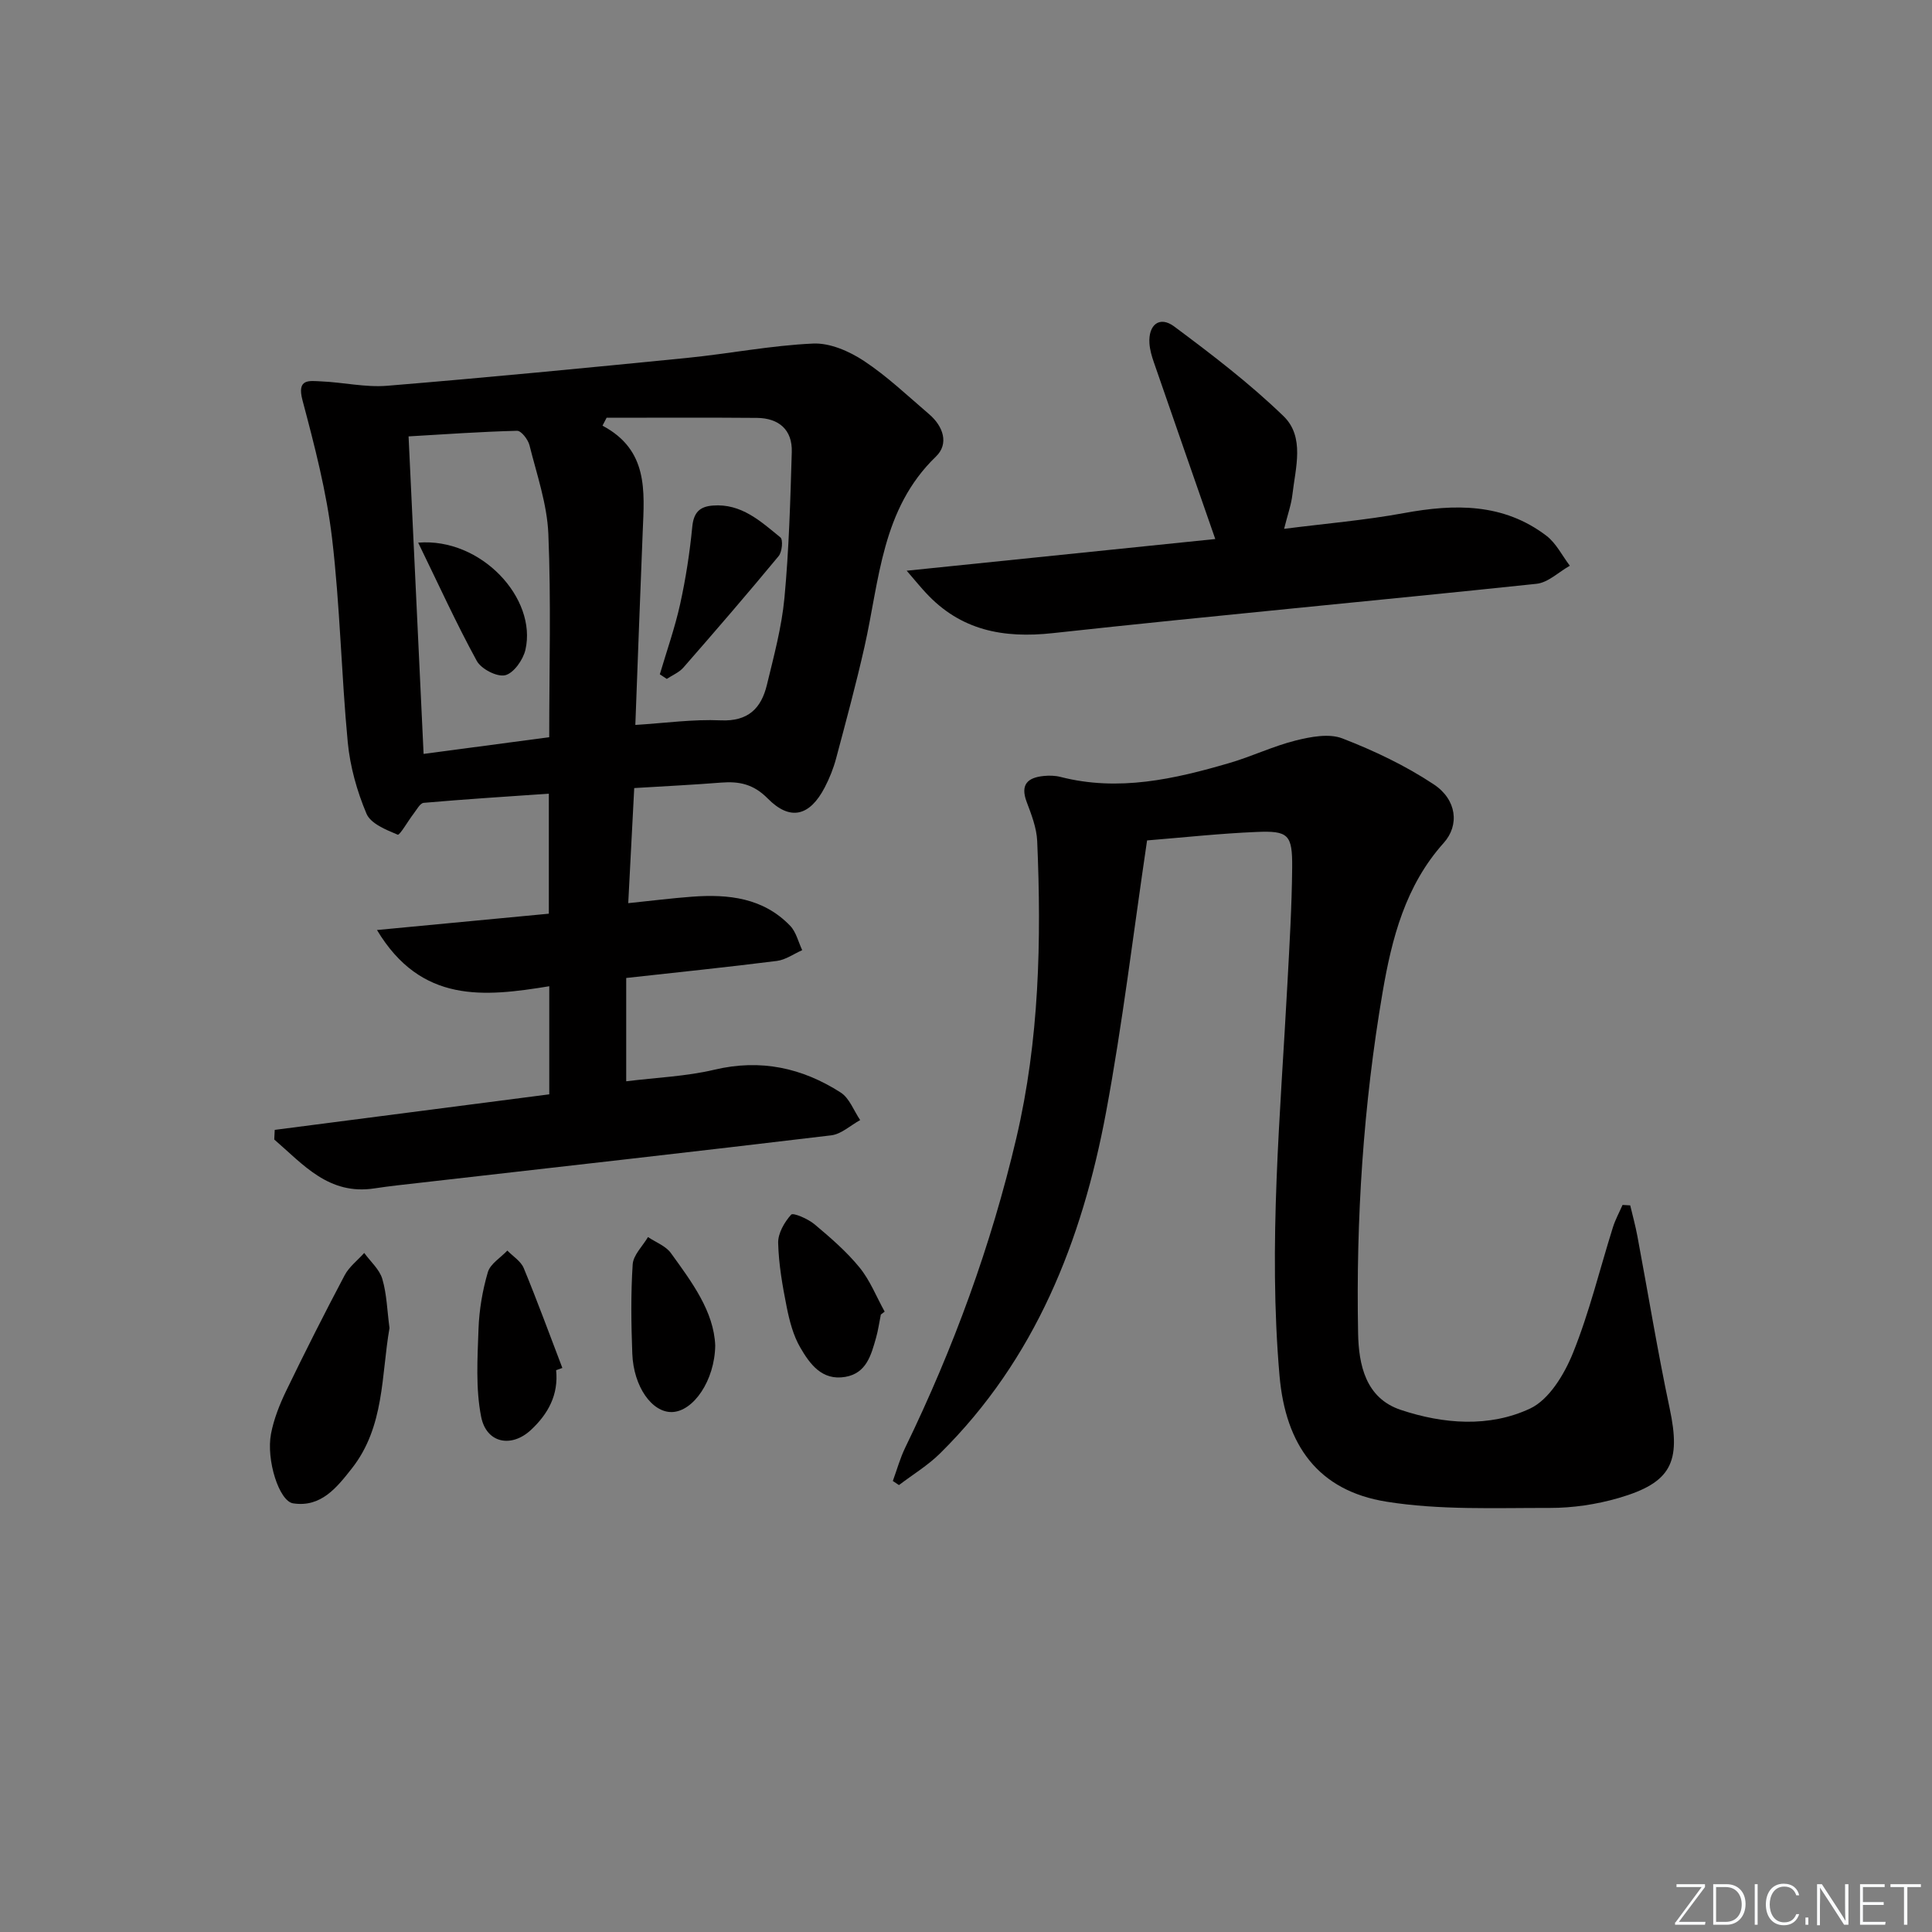 <svg enable-background="new 0 0 400 400" viewBox="0 0 400 400" xmlns="http://www.w3.org/2000/svg"><rect x="0" y="0" width="400" height="400" fill="#808080" stroke="none"/><path d="m346.9 398 5.4-7.3h-5.2v-.6h5.9v.6l-5.4 7.2h5.5l-.1.6h-6.2v-.5z" fill="#fafbfc"/><path d="m354.7 390.1h2.8c2.3 0 3.9 1.6 3.9 4.1s-1.6 4.3-3.9 4.3h-2.8zm.6 7.8h2c2.2 0 3.3-1.6 3.3-3.6 0-1.8-1-3.6-3.3-3.6h-2z" fill="#fafbfc"/><path d="m363.9 390.1v8.4h-.6v-8.4z" fill="#fafbfc"/><path d="m372.5 396.3c-.4 1.3-1.4 2.3-3.2 2.3-2.4 0-3.7-1.9-3.7-4.3 0-2.3 1.2-4.3 3.7-4.3 1.8 0 2.9 1 3.2 2.4h-.6c-.4-1.1-1.1-1.8-2.5-1.8-2.1 0-3 1.9-3 3.7s.9 3.7 3 3.7c1.4 0 2.1-.7 2.5-1.7z" fill="#fafbfc"/><path d="m373.8 398.5v-1.5h.6v1.5z" fill="#fafbfc"/><path d="m376.2 398.5v-8.4h1c1.3 2 4.4 6.7 4.9 7.6-.1-1.2-.1-2.4-.1-3.8v-3.8h.7v8.4h-.9c-1.2-1.9-4.4-6.8-5-7.7.1 1.1 0 2.3 0 3.9v3.9h-.6z" fill="#fafbfc"/><path d="m390 394.4h-4.3v3.5h4.7l-.1.6h-5.2v-8.4h5.1v.6h-4.5v3.1h4.3z" fill="#fafbfc"/><path d="m394.2 390.7h-2.8v-.6h6.3v.6h-2.8v7.8h-.7z" fill="#fafbfc"/><g fill="#010000"><path d="m129.65 202.48v21.39c6.27-.78 12.41-1.01 18.27-2.4 9.56-2.27 18.16-.39 26.14 4.73 1.81 1.16 2.71 3.76 4.03 5.7-2 1.09-3.9 2.91-6 3.16-28.36 3.4-56.76 6.58-85.14 9.82-3.14.36-6.28.68-9.4 1.16-9.49 1.47-14.79-4.97-20.77-10.12.03-.66.07-1.33.1-1.99 18.88-2.44 37.75-4.89 56.84-7.36 0-7.55 0-14.79 0-22.38-13.47 2.2-26.52 3.61-35.67-11.64 12.37-1.18 23.8-2.26 35.58-3.38 0-8.15 0-16.34 0-24.85-8.79.61-17.36 1.15-25.91 1.9-.76.07-1.45 1.43-2.09 2.25-1.16 1.5-2.87 4.52-3.29 4.34-2.4-1-5.59-2.28-6.46-4.34-1.97-4.66-3.4-9.76-3.88-14.79-1.34-14.05-1.59-28.23-3.25-42.23-1.14-9.64-3.62-19.16-6.12-28.57-1.22-4.57 1.4-4.02 3.84-3.92 4.57.19 9.19 1.28 13.69.91 20.69-1.7 41.36-3.71 62.02-5.76 8.74-.87 17.42-2.59 26.17-2.98 3.48-.16 7.48 1.59 10.51 3.59 4.83 3.19 9.09 7.26 13.52 11.05 2.91 2.49 4.14 6.12 1.39 8.76-11.26 10.86-11.67 25.55-14.78 39.35-1.75 7.76-3.83 15.44-5.88 23.13-.55 2.07-1.37 4.12-2.36 6.02-3.1 5.96-7.16 7-11.8 2.29-2.95-2.99-5.92-3.59-9.67-3.29-5.79.46-11.6.74-17.97 1.13-.4 7.77-.8 15.46-1.24 23.83 4.8-.49 9-1.03 13.22-1.34 7.52-.56 14.74.23 20.31 6.03 1.24 1.29 1.68 3.34 2.49 5.04-1.75.77-3.43 2-5.25 2.23-10.21 1.29-20.45 2.34-31.19 3.53zm1.89-52.39c6.16-.38 11.95-1.21 17.68-.95 5.69.26 8.39-2.5 9.56-7.35 1.44-5.95 3.06-11.93 3.63-17.99.94-10.03 1.22-20.13 1.52-30.21.14-4.63-2.69-7.02-7.21-7.07-10.38-.09-20.76-.03-31.13-.03-.28.55-.56 1.09-.85 1.64 9.49 5.03 8.68 13.5 8.33 21.86-.54 13.1-1 26.21-1.53 40.1zm-17.83 2.54c0-14.25.4-28.19-.18-42.09-.26-6.17-2.39-12.29-3.91-18.37-.3-1.18-1.71-3.01-2.57-2.98-7.55.19-15.08.73-22.46 1.16 1.05 22.23 2.07 43.73 3.11 65.74 8.46-1.13 16.95-2.26 26.01-3.46z"/><path d="m237.49 174c-2.86 19.28-5.07 37.91-8.5 56.31-4.96 26.56-14.63 51.1-34.34 70.58-2.53 2.51-5.67 4.4-8.53 6.58-.42-.28-.84-.56-1.27-.85.85-2.31 1.5-4.71 2.57-6.91 9.97-20.54 17.78-41.83 23-64.08 4.76-20.28 5.21-40.85 4.32-61.5-.12-2.74-1.2-5.5-2.19-8.13-1.35-3.61.25-5.01 3.53-5.34 1.14-.12 2.37-.09 3.47.19 12.03 3.09 23.6.46 35.06-2.9 4.61-1.35 9.01-3.48 13.66-4.64 3.1-.77 6.88-1.5 9.65-.43 6.57 2.54 13.07 5.63 18.92 9.51 4.77 3.16 5.37 8.44 2.07 12.12-7.95 8.86-10.75 19.79-12.66 30.94-3.99 23.34-5.52 46.91-5.07 70.57.12 6.55 1.55 13.45 8.83 15.88 8.82 2.94 18.33 3.69 26.79-.28 3.93-1.85 7.07-7.07 8.85-11.46 3.41-8.43 5.55-17.36 8.29-26.07.5-1.59 1.32-3.08 1.99-4.62l1.59.09c.5 2.11 1.08 4.21 1.48 6.35 2.23 11.9 4.18 23.86 6.69 35.7 2.36 11.11.37 15.37-10.62 18.55-4.56 1.32-9.46 2.05-14.2 2.04-11.28-.02-22.74.48-33.8-1.29-14.2-2.27-20.91-11.72-22.16-26.1-2.36-27.16.2-54.18 1.64-81.24.43-7.97.91-15.95.98-23.93.06-6.87-.77-7.68-7.43-7.39-7.46.31-14.88 1.12-22.61 1.75z"/><path d="m187.72 118.16c22.42-2.3 43.42-4.46 63.89-6.56-4.3-12.36-8.54-24.49-12.73-36.63-.43-1.24-.81-2.56-.9-3.86-.26-3.88 2.1-5.77 5.12-3.52 7.83 5.83 15.64 11.8 22.64 18.57 4.44 4.3 2.48 10.67 1.84 16.23-.24 2.11-.99 4.15-1.72 7.1 8.61-1.1 16.78-1.78 24.81-3.26 10.49-1.93 20.56-2.1 29.48 4.68 2.03 1.54 3.27 4.12 4.87 6.22-2.3 1.29-4.5 3.49-6.9 3.74-33.36 3.52-66.78 6.57-100.12 10.21-10.3 1.13-19.11-.56-26.3-8.33-.97-1.03-1.87-2.14-3.98-4.59z"/><path d="m80.64 274.96c-1.71 9.73-.98 20.42-7.81 29.08-3.08 3.91-6.36 8.11-12.15 7.21-2.9-.45-5.6-9-4.57-14.4.58-3.04 1.77-6.04 3.12-8.85 3.9-8.06 7.93-16.05 12.12-23.96.93-1.77 2.69-3.1 4.06-4.63 1.29 1.78 3.15 3.39 3.74 5.37.93 3.14 1 6.52 1.49 10.18z"/><path d="m115.14 283.68c.52 5.09-1.65 9.06-5.22 12.38-4.05 3.76-9.23 2.76-10.31-2.76-1.15-5.86-.75-12.09-.54-18.14.14-3.95.82-7.97 1.93-11.76.51-1.74 2.64-3 4.04-4.48 1.16 1.19 2.79 2.19 3.39 3.62 2.82 6.83 5.36 13.77 8 20.68-.43.15-.86.31-1.29.46z"/><path d="m182.37 272.16c-.33 1.61-.55 3.26-1 4.84-1.01 3.54-1.97 7.31-6.36 8.07-4.84.83-7.34-2.67-9.33-6.09-1.45-2.49-2.22-5.49-2.8-8.36-.87-4.38-1.66-8.84-1.77-13.28-.05-1.99 1.29-4.31 2.69-5.86.41-.46 3.48.86 4.82 1.98 3.3 2.77 6.62 5.63 9.33 8.95 2.19 2.68 3.5 6.07 5.21 9.15-.26.2-.52.4-.79.6z"/><path d="m148.08 278.56c-.1 7.27-4.52 13.66-8.94 13.79-4.14.12-7.97-5.24-8.23-12.09-.23-6.16-.32-12.34.08-18.48.13-1.95 2.06-3.78 3.17-5.66 1.6 1.08 3.66 1.83 4.73 3.3 4.37 6.04 8.9 12.09 9.19 19.14z"/><path d="m136.61 139.61c1.43-4.84 3.12-9.63 4.21-14.55 1.16-5.27 1.99-10.65 2.51-16.02.29-2.94 1.53-4.16 4.25-4.37 5.91-.47 9.91 3.27 13.99 6.59.59.48.36 3.01-.36 3.87-6.45 7.8-13.06 15.46-19.72 23.08-.88 1.01-2.28 1.58-3.44 2.35-.48-.32-.96-.64-1.44-.95z"/><path d="m86.58 112.35c13.05-1.07 24.66 11.55 22.2 22.2-.48 2.06-2.43 4.83-4.19 5.25-1.69.4-4.96-1.29-5.88-2.97-4.24-7.75-7.91-15.82-12.13-24.48z"/></g></svg>
